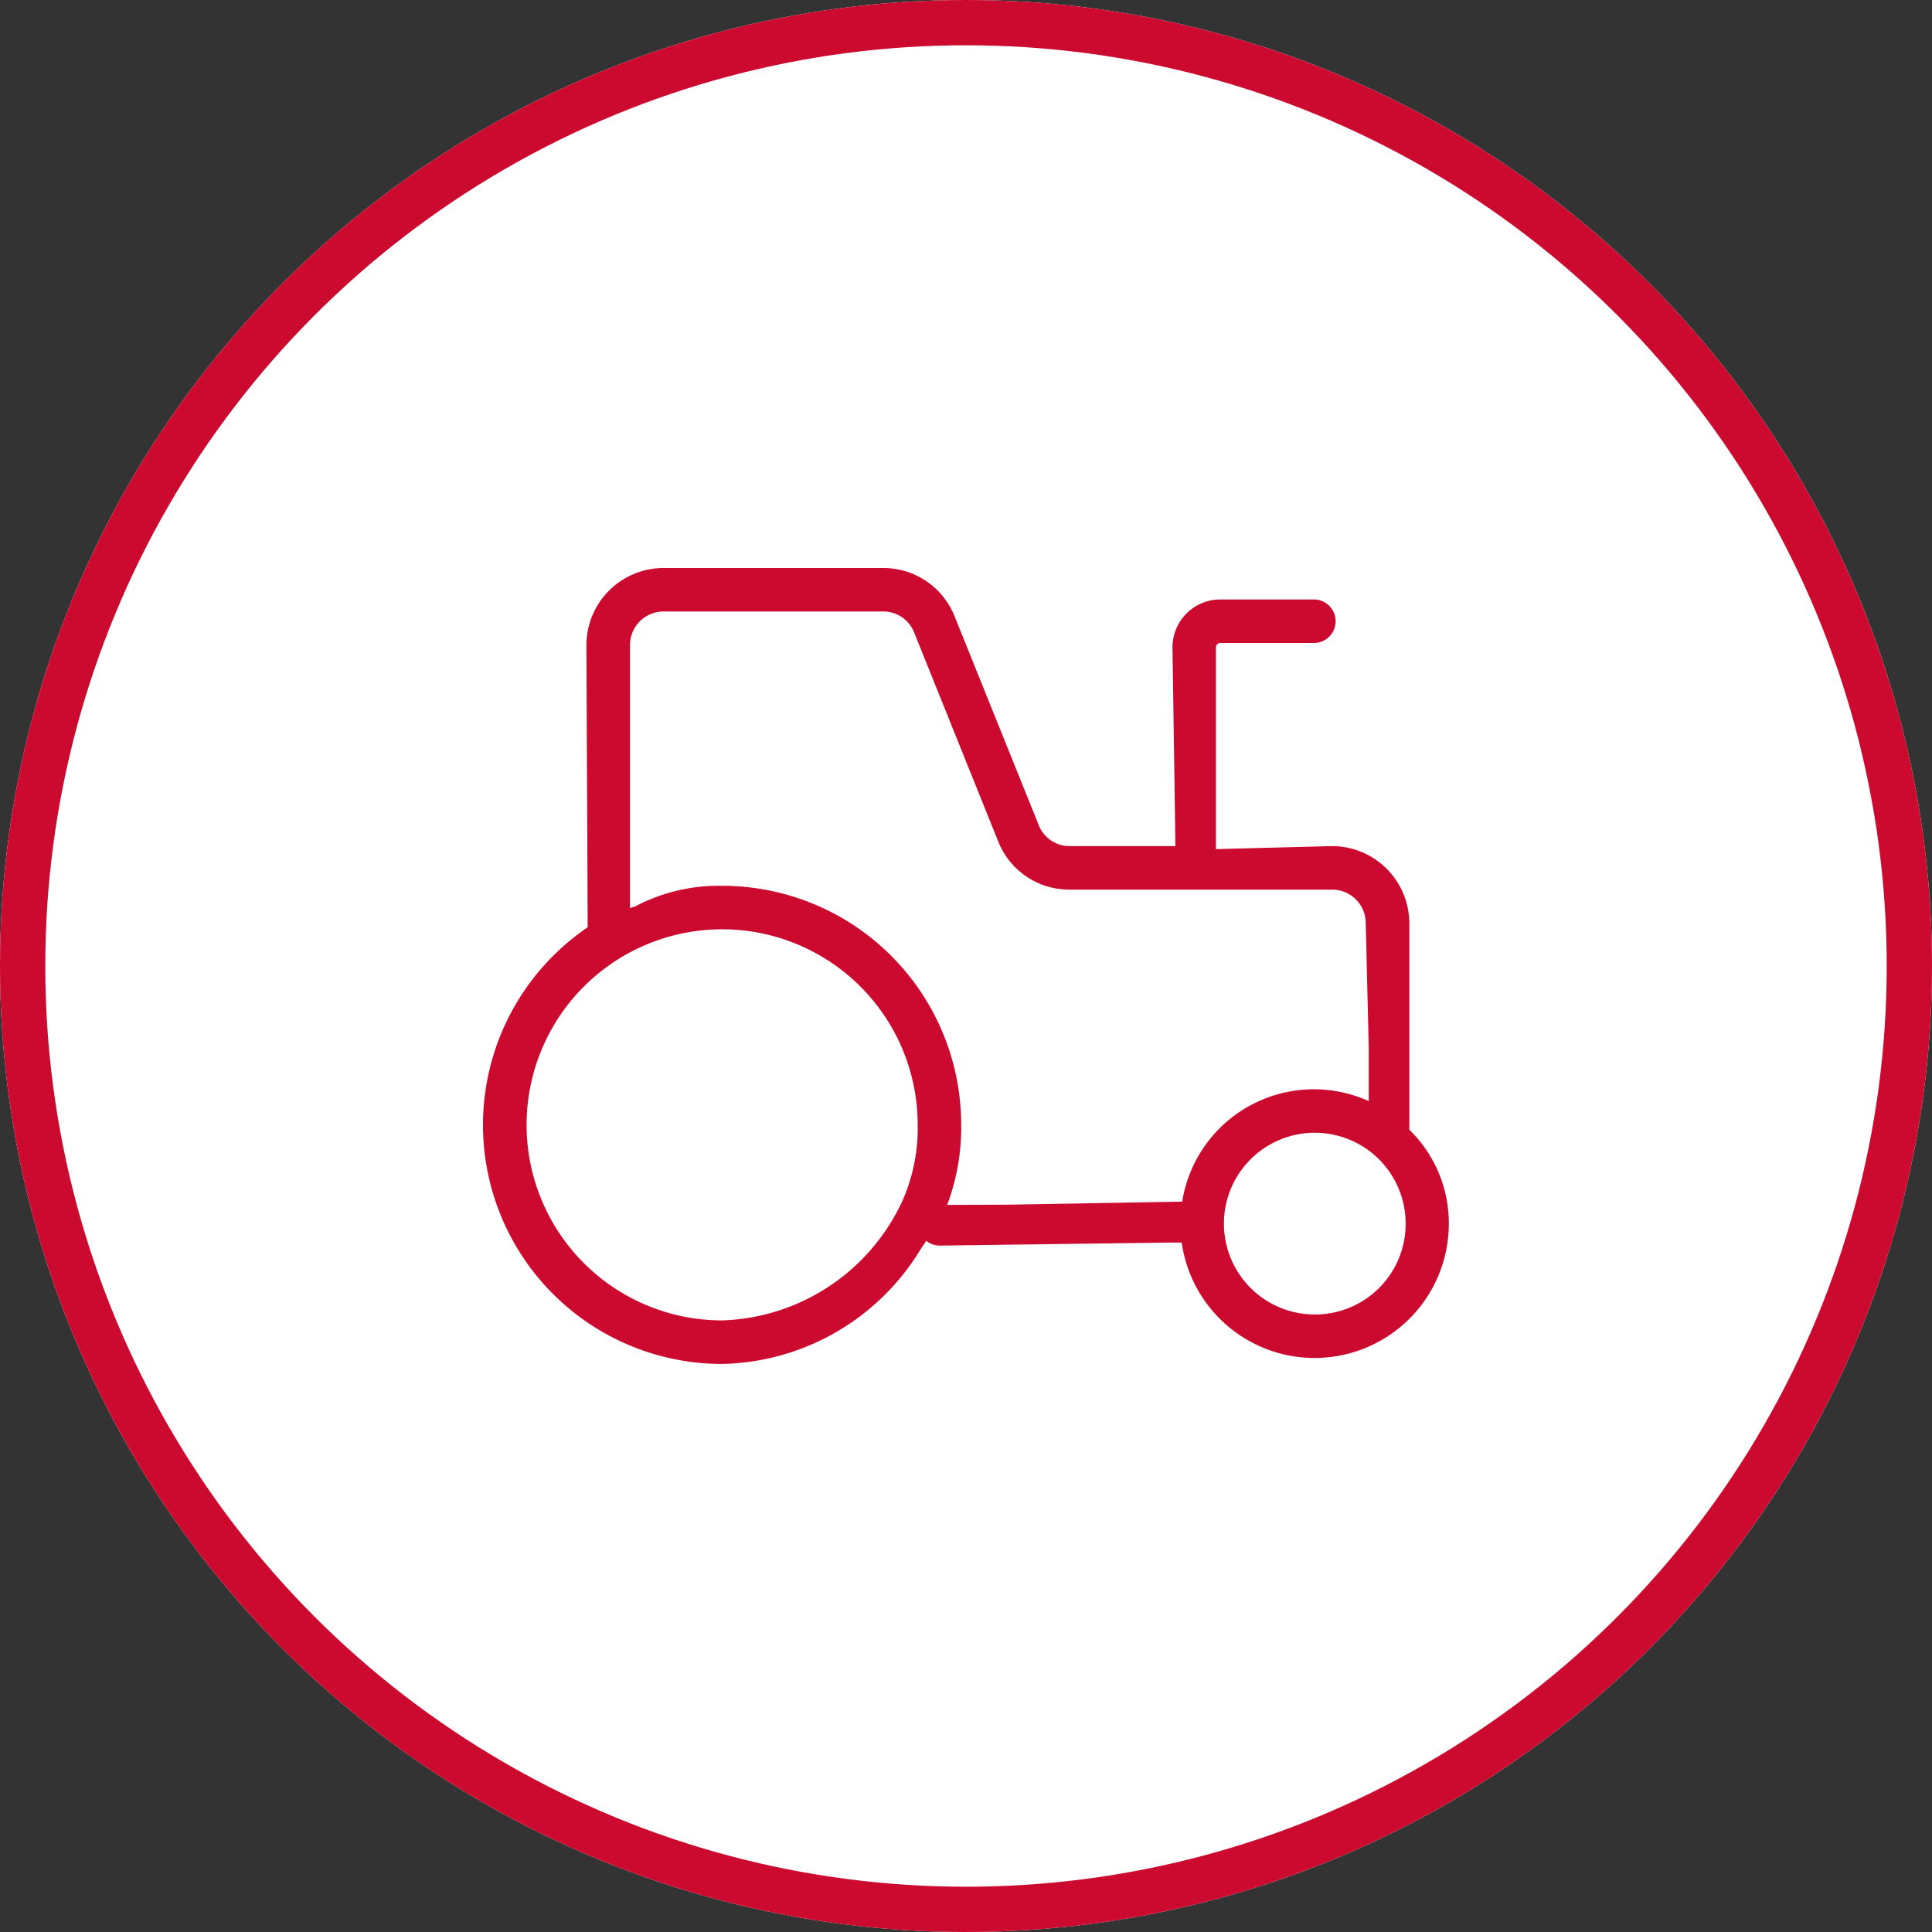 <svg xmlns="http://www.w3.org/2000/svg" xmlns:xlink="http://www.w3.org/1999/xlink" width="32" height="32" viewBox="0 0 32 32">
  <rect x="0" y="0" width="32" height="32" fill="#333333" stroke="none"/>
  <defs>
    <clipPath id="clip-path">
      <rect id="Retângulo_99692" data-name="Retângulo 99692" width="16" height="16" fill="#cc092f" opacity="0"/>
    </clipPath>
  </defs>
  <g id="Grupo_145695" data-name="Grupo 145695" transform="translate(0 -24)">
    <g id="Elipse_36954" data-name="Elipse 36954" transform="translate(0 24)" fill="#fff" stroke="#cc092f" stroke-width="0.75">
      <circle cx="16" cy="16" r="16" stroke="none"/>
      <circle cx="16" cy="16" r="15.625" fill="none"/>
    </g>
    <g id="category-tractor" transform="translate(8 32)">
      <g id="Grupo_de_máscara_239" data-name="Grupo de máscara 239" clip-path="url(#clip-path)">
        <path id="Caminho_77965" data-name="Caminho 77965" d="M15.343,10.712V7.285a1.281,1.281,0,0,0-1.278-1.271l-1.925.05V2.721a.072.072,0,0,1,.072-.071H13.78a.361.361,0,0,0,0-.721H12.212a.793.793,0,0,0-.792.792l.049,3.293H9.718a.548.548,0,0,1-.513-.347L7.811,2.208a1.269,1.269,0,0,0-1.185-.8H2.989A1.279,1.279,0,0,0,1.713,2.684l.021,4.675A3.958,3.958,0,0,0,3.96,14.591h0a3.934,3.934,0,0,0,3.294-1.909c.029-.044.061-.086.087-.131a.357.357,0,0,0,.216.08l3.806-.05h.21a2.223,2.223,0,0,0,4.424-.3A2.157,2.157,0,0,0,15.343,10.712Zm-1.567,3.06a1.505,1.505,0,1,1,1.506-1.5A1.5,1.5,0,0,1,13.776,13.772ZM7.2,10.638a2.962,2.962,0,0,1-.247,1.238A3.405,3.405,0,0,1,3.96,13.87,3.239,3.239,0,1,1,7.2,10.638Zm.488,1.319a3.625,3.625,0,0,0,.232-1.331A3.957,3.957,0,0,0,3.967,6.672a2.961,2.961,0,0,0-1.444.34c-.029.012-.06.017-.088.029V2.683a.556.556,0,0,1,.555-.555H6.628a.548.548,0,0,1,.513.347l1.392,3.46a1.264,1.264,0,0,0,1.186.8h4.346a.556.556,0,0,1,.556.555l.05,2.072v.876a2.208,2.208,0,0,0-3.09,1.665l-2.872.05Z" transform="translate(0)" fill="#cc092f"/>
      </g>
    </g>
  </g>
</svg>
